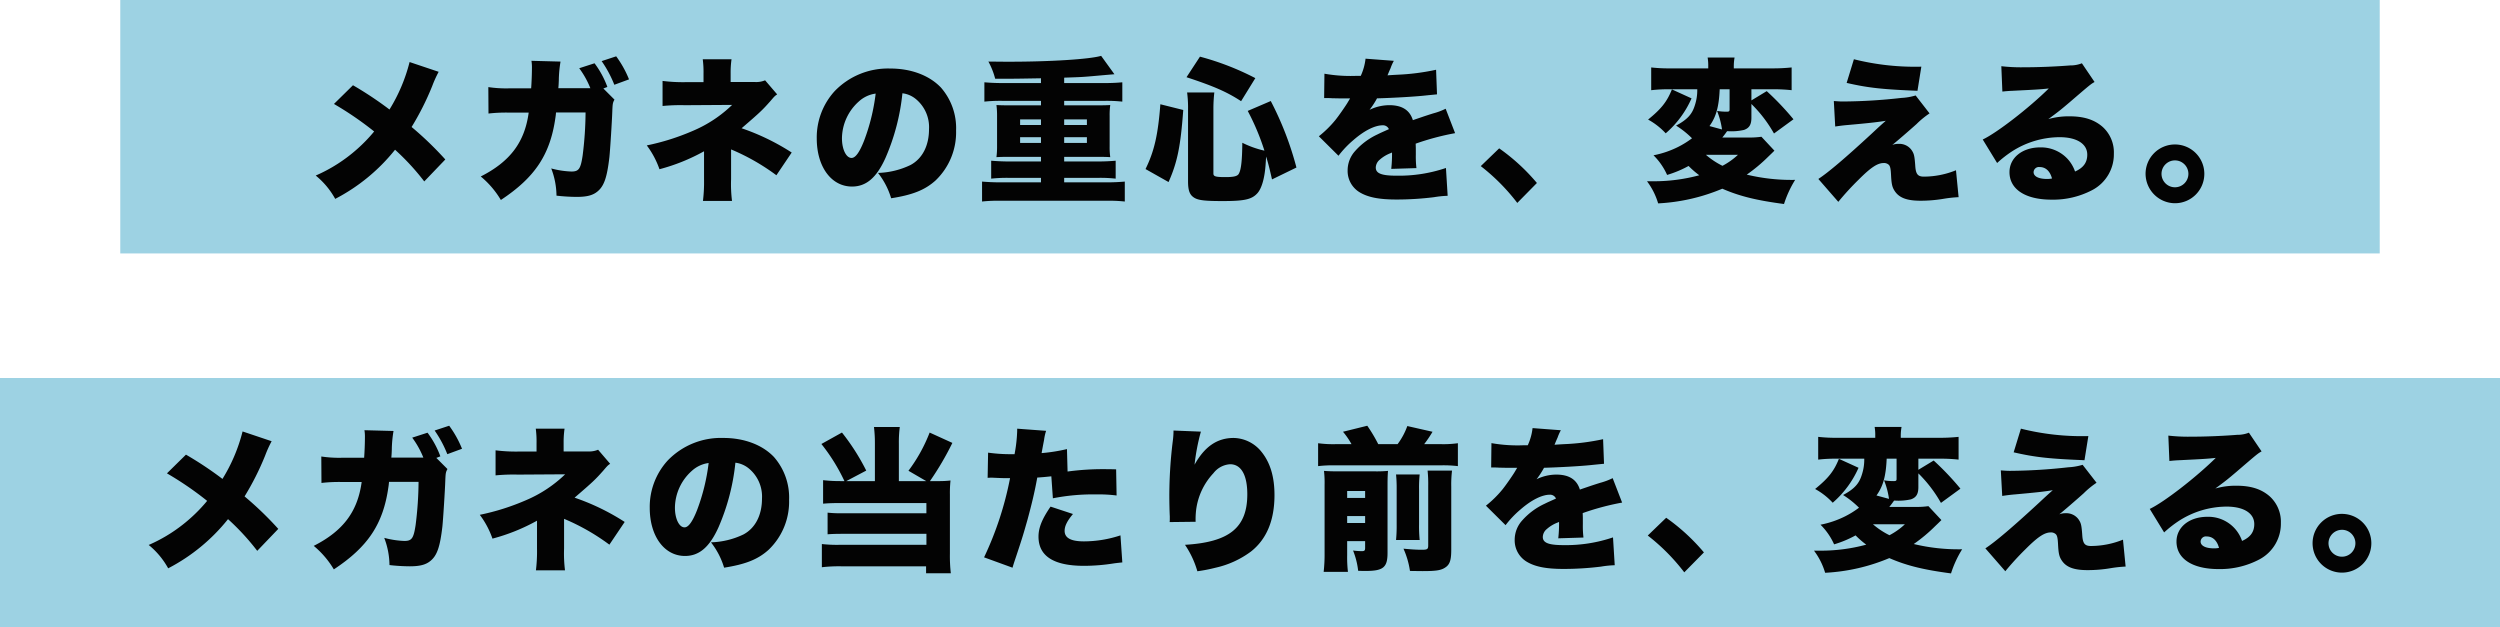<svg xmlns="http://www.w3.org/2000/svg" width="582" height="146" viewBox="0 0 582 146"><g transform="translate(-29 -992)"><rect width="526" height="59" transform="translate(57 992)" fill="#9dd2e3" style="mix-blend-mode:multiply;isolation:isolate"/><rect width="582" height="58" transform="translate(29 1080)" fill="#9dd2e3" style="mix-blend-mode:multiply;isolation:isolate"/><path d="M-207.648-29.556a39.13,39.13,0,0,1-4.68,11.052,82.519,82.519,0,0,0-8.5-5.652l-4.428,4.356a76.17,76.17,0,0,1,9.36,6.408,36.289,36.289,0,0,1-3.852,4A36.211,36.211,0,0,1-229.5-3.132,18.439,18.439,0,0,1-224.964,2.3,43.323,43.323,0,0,0-211.032-9.144a55.4,55.4,0,0,1,6.8,7.38l4.9-5.112a78,78,0,0,0-7.848-7.56,63.356,63.356,0,0,0,4.788-9.5,27.461,27.461,0,0,1,1.512-3.348Zm34.632,6.084c.072-.792.072-.972.108-1.836a28.36,28.36,0,0,1,.4-4.356l-6.768-.18a10.074,10.074,0,0,1,.108,1.8c0,1.116-.072,3.2-.18,4.608h-4.968a27.865,27.865,0,0,1-5-.288l.036,6.156a36.2,36.2,0,0,1,4.86-.216h4.5c-.936,6.876-4.284,11.376-11.16,14.868a20.985,20.985,0,0,1,4.68,5.472C-178.452-2.7-174.924-7.992-173.7-16.6l.072-.5.072-.72h6.876a82.64,82.64,0,0,1-.684,10.044c-.468,3.132-.9,3.708-2.628,3.708a20.621,20.621,0,0,1-4.68-.72,18.193,18.193,0,0,1,1.224,6.336,43.52,43.52,0,0,0,4.716.288c2.34,0,3.744-.36,4.824-1.26,1.548-1.26,2.232-3.312,2.772-7.956.18-1.692.612-8.532.684-10.8.072-1.692.108-1.908.5-2.628L-162.54-23.4l.936-.36a21.309,21.309,0,0,0-2.988-5.508l-3.564,1.152a20.818,20.818,0,0,1,2.592,4.644Zm10.08-6.3a26.682,26.682,0,0,1,2.952,5.508l3.42-1.26a24.106,24.106,0,0,0-2.988-5.364Zm30.348,32.544a31.6,31.6,0,0,1-.216-5.04V-9.216A50.112,50.112,0,0,1-122.256-3.2l3.564-5.292a53.173,53.173,0,0,0-11.664-5.652c4.392-3.78,4.788-4.176,6.624-6.228,1.08-1.26,1.08-1.26,1.656-1.656l-2.808-3.276a5.3,5.3,0,0,1-2.3.4h-5.724v-2.016A22.034,22.034,0,0,1-132.7-30.2h-6.7a22.859,22.859,0,0,1,.18,3.348v1.98H-143.5a37.83,37.83,0,0,1-5.256-.288v5.832a43.167,43.167,0,0,1,5.184-.18l11.016-.072a29.756,29.756,0,0,1-9.072,6.012,54.156,54.156,0,0,1-10.8,3.42,20.264,20.264,0,0,1,2.952,5.544A44.774,44.774,0,0,0-139.1-8.784V-2.3a36.365,36.365,0,0,1-.252,5.076Zm39.672-25.056a6.033,6.033,0,0,1,3.024,1.26,8.471,8.471,0,0,1,3.168,7.092c0,3.852-1.548,6.876-4.32,8.352A18.723,18.723,0,0,1-98.6-3.744a17.688,17.688,0,0,1,3.06,5.9C-90.5,1.368-87.66.216-85.212-1.98a15.491,15.491,0,0,0,4.788-11.628,14.314,14.314,0,0,0-3.528-10.008c-2.664-2.808-6.912-4.428-11.736-4.428a17.213,17.213,0,0,0-13.032,5.292,16,16,0,0,0-4.14,10.98c0,6.588,3.384,11.2,8.208,11.2,3.276,0,5.688-2.016,7.776-6.624A50.432,50.432,0,0,0-92.916-22.284Zm-6.228.072a46.675,46.675,0,0,1-2.7,10.98c-1.08,2.736-2.016,4-2.916,4-1.26,0-2.232-2.016-2.232-4.572a11.648,11.648,0,0,1,3.924-8.568A7.2,7.2,0,0,1-99.144-22.212ZM-60.66-24.66h-8.892c-1.62,0-2.988-.072-4.284-.18v4.5a33.981,33.981,0,0,1,4.284-.18h8.892v1.044h-7.488c-1.368,0-2.376-.036-2.88-.072a18.7,18.7,0,0,1,.144,2.592v7.02a18.293,18.293,0,0,1-.144,2.52c.612-.036,1.476-.072,2.88-.072h7.488v1.08h-7.308c-1.548,0-2.988-.072-4.284-.18v4.176a33.634,33.634,0,0,1,4.284-.18h7.308v1.044h-9.432c-1.584,0-2.988-.072-4.284-.18V2.916a33.29,33.29,0,0,1,4.284-.18H-45.36a33.07,33.07,0,0,1,4.212.18V-1.728c-1.26.108-2.556.18-4.212.18h-9.9V-2.592h7.776a32.049,32.049,0,0,1,4.212.18V-6.588c-1.188.108-2.52.18-4.212.18H-55.26v-1.08h7.848c1.368,0,2.232.036,2.88.072a16.387,16.387,0,0,1-.144-2.52v-7.02a16.812,16.812,0,0,1,.144-2.592c-.5.036-1.512.072-2.88.072H-55.26V-20.52h9.324a33.417,33.417,0,0,1,4.212.18v-4.5c-1.188.108-2.52.18-4.212.18H-55.26v-1.26c4.176-.144,4.176-.144,6.66-.36,2.844-.252,4.536-.4,5.04-.432L-46.656-31c-2.628.792-11.88,1.368-21.348,1.368-1.188,0-1.188,0-4.9-.036a17.405,17.405,0,0,1,1.584,4c4.536,0,4.536,0,10.656-.108Zm0,8.46v1.3h-4.86v-1.3Zm5.4,0h5.292v1.3H-55.26Zm-5.4,4.14v1.332h-4.86V-12.06Zm5.4,0h5.292v1.332H-55.26Zm34.74-6.7a32.966,32.966,0,0,1,.216-3.708H-26.64a26.864,26.864,0,0,1,.216,3.924V-1.8c0,2.2.4,3.2,1.476,3.852.972.576,2.448.756,6.552.756,5,0,6.732-.36,8.028-1.728,1.08-1.116,1.8-3.6,2.016-6.984.072-1.152.072-1.152.108-1.656.612,2.016.828,2.988,1.368,5.328L-1.188-5a74.324,74.324,0,0,0-5.976-15.48l-5.364,2.3A55.5,55.5,0,0,1-8.64-8.928a22.331,22.331,0,0,1-5.148-1.836c-.036,3.924-.252,6.192-.792,7.164-.288.612-1.152.828-3.132.828-2.268,0-2.808-.144-2.808-.828ZM-30.96-1.62c2.052-4.608,2.808-8.352,3.42-16.776l-5.328-1.332c-.54,7.056-1.4,10.908-3.456,15.084Zm20.2-24.192a63.006,63.006,0,0,0-12.888-5l-3.132,4.788c6.372,2.088,9.468,3.456,12.708,5.58Zm16.02,4.644H5.8c.5,0,.756,0,1.26.036,1.548.036,1.548.036,3.1.036H11.3c-.144.252-.144.252-.684,1.152-.54.864-1.98,2.952-2.772,3.924a24.718,24.718,0,0,1-3.816,3.744L8.6-7.74a22.869,22.869,0,0,1,3.456-3.636c2.52-2.2,5-3.456,6.84-3.456a1.487,1.487,0,0,1,1.44.9c-1.44.648-1.8.792-2.664,1.224a15.857,15.857,0,0,0-5.184,3.852A6.7,6.7,0,0,0,10.728-4.32,5.788,5.788,0,0,0,13.572.792c1.944,1.152,4.5,1.656,8.568,1.656a71.048,71.048,0,0,0,8.676-.54,23.253,23.253,0,0,1,3.2-.324l-.4-6.48A34.1,34.1,0,0,1,22.1-3.1C18.612-3.1,17.28-3.636,17.28-5a2.484,2.484,0,0,1,.936-1.836,8.171,8.171,0,0,1,2.52-1.512L21.06-8.5a29.551,29.551,0,0,1-.18,3.816l5.868-.18a22.336,22.336,0,0,1-.144-3.1c0-1.584,0-1.62-.036-2.592A59.541,59.541,0,0,1,35.748-13l-2.2-5.688a15.1,15.1,0,0,1-2.88,1.08c-1.152.36-2.124.684-2.232.72-1.908.648-1.908.648-2.52.864-.72-2.34-2.52-3.492-5.508-3.492a10.623,10.623,0,0,0-4.572,1.08A19.5,19.5,0,0,0,17.568-21.1c3.672-.108,8.172-.36,10.728-.612q1.566-.162,3.24-.324l-.216-5.724A52.766,52.766,0,0,1,22.212-26.6c-1.836.108-1.836.108-2.2.144.036-.072.252-.648.72-1.692a10.463,10.463,0,0,1,.756-1.692l-6.588-.5a13.028,13.028,0,0,1-1.116,4H12.78a35.021,35.021,0,0,1-7.452-.5ZM41.724-5.328a46.63,46.63,0,0,1,8.5,8.568L54.792-1.4a46.079,46.079,0,0,0-8.784-8.064Zm50.4-17.892a11.282,11.282,0,0,1-.576,3.78c-.648,2.088-1.764,3.276-4.356,4.68A20.834,20.834,0,0,1,90.9-11.808a21.2,21.2,0,0,1-3.24,2.016,22.2,22.2,0,0,1-5.724,1.944A14.965,14.965,0,0,1,85.1-3.276a25.148,25.148,0,0,0,5-2.088A20.97,20.97,0,0,0,92.592-3.2,40.488,40.488,0,0,1,81.864-1.8h-1.44a16.128,16.128,0,0,1,2.592,5.148,44.241,44.241,0,0,0,14.94-3.42c4.032,1.764,8.064,2.736,14.364,3.564a24.59,24.59,0,0,1,2.592-5.616,44.429,44.429,0,0,1-11.268-1.224,37.083,37.083,0,0,0,5-4.176c.828-.792.828-.792,1.44-1.4l-3.024-3.24a19.168,19.168,0,0,1-2.988.18h-6.12c.468-.576.576-.72,1.116-1.476h.18A13.17,13.17,0,0,0,103-13.752c1.224-.432,1.728-1.224,1.728-2.844v-3.2a30.9,30.9,0,0,1,5.256,6.876l4.536-3.312a64.416,64.416,0,0,0-6.228-6.552l-3.564,2.16V-23.22h4.9a38.9,38.9,0,0,1,4.464.216V-28.3a41.453,41.453,0,0,1-4.644.216h-8.82v-.468a11.449,11.449,0,0,1,.18-2.052H94.536a11.356,11.356,0,0,1,.144,2.088v.432H85.968A36.32,36.32,0,0,1,81.4-28.3V-23a32.028,32.028,0,0,1,4.1-.216Zm7.524,0V-18.5c0,.4-.144.5-.648.5a12.786,12.786,0,0,1-2.268-.18,18.254,18.254,0,0,1,1.152,4.32l-2.916-.792c1.548-2.16,2.2-4.5,2.376-8.568Zm1.944,15.264a16.409,16.409,0,0,1-3.6,2.556A17.911,17.911,0,0,1,94.14-7.956ZM86.22-23.184c-1.152,2.88-2.484,4.536-5.544,7.02a16.153,16.153,0,0,1,4.1,3.2A22.971,22.971,0,0,0,90.792-21.1ZM126.9-24.7c4.968,1.152,8.388,1.512,16.488,1.836l.9-5.616a58.389,58.389,0,0,1-15.7-1.728Zm-2.664,10.152c1.008-.144,1.728-.252,3.024-.36,4.824-.432,6.768-.648,8.748-.972-1.224,1.08-1.692,1.512-3.312,3.024C126.576-7.2,122.58-3.816,120.312-2.34l4.644,5.328a64.858,64.858,0,0,1,4.716-5.148c2.844-2.844,4.392-3.888,5.868-3.888a1.6,1.6,0,0,1,1.224.468c.288.36.4.9.468,2.3.108,2.088.252,2.808.828,3.708,1.044,1.62,2.844,2.3,6.048,2.3a32.02,32.02,0,0,0,5.472-.468,30.129,30.129,0,0,1,3.384-.36l-.612-6.264A20.05,20.05,0,0,1,144.9-2.88c-1.4,0-1.872-.54-2.016-2.34-.18-2.592-.288-2.988-.9-3.888a3.509,3.509,0,0,0-3.024-1.4,3.794,3.794,0,0,0-1.44.252c.792-.612,4.248-3.6,5.688-4.9A19.792,19.792,0,0,1,146.2-17.6l-3.24-4.176a13.988,13.988,0,0,1-3.348.576,126.723,126.723,0,0,1-13.536.828c-.756,0-1.152-.036-2.16-.108Zm38.916-8.136c.72-.072,1.4-.144,2.376-.18,5.076-.252,6.516-.324,8.424-.54-4.464,4.428-12.06,10.332-15.372,11.88l3.348,5.472a26.77,26.77,0,0,1,3.456-2.7,20.7,20.7,0,0,1,11.088-3.312c4,0,6.444,1.548,6.444,4.068,0,1.836-.9,3.06-2.844,3.924a8.469,8.469,0,0,0-1.656-2.844,8.444,8.444,0,0,0-6.444-2.772c-4.176,0-7.164,2.412-7.164,5.76,0,4,3.708,6.408,9.792,6.408A19.568,19.568,0,0,0,184.14.216a9.4,9.4,0,0,0,4.968-8.46,7.991,7.991,0,0,0-2.628-6.228c-1.908-1.656-4.32-2.448-7.7-2.448a17.223,17.223,0,0,0-4.932.648c2.412-1.764,3.06-2.3,4.968-3.924,4.86-4.176,4.86-4.176,5.8-4.716l-2.952-4.356a7.257,7.257,0,0,1-2.736.5c-3.636.288-7.632.432-10.836.432a40.288,40.288,0,0,1-5.184-.252ZM174.708-2.448a5.464,5.464,0,0,1-1.188.108c-1.944,0-3.1-.612-3.1-1.584a1.24,1.24,0,0,1,1.4-1.188C173.232-5.112,174.24-4.176,174.708-2.448Zm28.62-7.92a6.837,6.837,0,0,0-6.84,6.84,6.884,6.884,0,0,0,6.84,6.84,6.837,6.837,0,0,0,6.84-6.84A6.837,6.837,0,0,0,203.328-10.368Zm0,3.708a3.134,3.134,0,0,1,3.132,3.132A3.134,3.134,0,0,1,203.328-.4,3.134,3.134,0,0,1,200.2-3.528,3.134,3.134,0,0,1,203.328-6.66Zm-449.856,63.1a39.13,39.13,0,0,1-4.68,11.052,82.518,82.518,0,0,0-8.5-5.652l-4.428,4.356a76.171,76.171,0,0,1,9.36,6.408,36.288,36.288,0,0,1-3.852,4,36.21,36.21,0,0,1-9.756,6.264,18.438,18.438,0,0,1,4.536,5.436,43.323,43.323,0,0,0,13.932-11.448,55.393,55.393,0,0,1,6.8,7.38l4.9-5.112a78,78,0,0,0-7.848-7.56,63.356,63.356,0,0,0,4.788-9.5,27.461,27.461,0,0,1,1.512-3.348Zm34.632,6.084c.072-.792.072-.972.108-1.836a28.362,28.362,0,0,1,.4-4.356l-6.768-.18a10.074,10.074,0,0,1,.108,1.8c0,1.116-.072,3.2-.18,4.608H-223.2a27.865,27.865,0,0,1-5-.288l.036,6.156a36.2,36.2,0,0,1,4.86-.216h4.5c-.936,6.876-4.284,11.376-11.16,14.868a20.985,20.985,0,0,1,4.68,5.472C-217.332,83.3-213.8,78.008-212.58,69.4l.072-.5.072-.72h6.876a82.64,82.64,0,0,1-.684,10.044c-.468,3.132-.9,3.708-2.628,3.708a20.621,20.621,0,0,1-4.68-.72,18.193,18.193,0,0,1,1.224,6.336,43.519,43.519,0,0,0,4.716.288c2.34,0,3.744-.36,4.824-1.26,1.548-1.26,2.232-3.312,2.772-7.956.18-1.692.612-8.532.684-10.8.072-1.692.108-1.908.5-2.628L-201.42,62.6l.936-.36a21.309,21.309,0,0,0-2.988-5.508l-3.564,1.152a20.818,20.818,0,0,1,2.592,4.644Zm10.08-6.3a26.682,26.682,0,0,1,2.952,5.508l3.42-1.26a24.106,24.106,0,0,0-2.988-5.364Zm30.348,32.544a31.6,31.6,0,0,1-.216-5.04V76.784A50.112,50.112,0,0,1-161.136,82.8l3.564-5.292a53.172,53.172,0,0,0-11.664-5.652c4.392-3.78,4.788-4.176,6.624-6.228,1.08-1.26,1.08-1.26,1.656-1.656l-2.808-3.276a5.3,5.3,0,0,1-2.3.4h-5.724V59.072a22.034,22.034,0,0,1,.216-3.276h-6.7a22.859,22.859,0,0,1,.18,3.348v1.98h-4.284a37.829,37.829,0,0,1-5.256-.288v5.832a43.167,43.167,0,0,1,5.184-.18l11.016-.072a29.756,29.756,0,0,1-9.072,6.012,54.156,54.156,0,0,1-10.8,3.42,20.264,20.264,0,0,1,2.952,5.544,44.774,44.774,0,0,0,10.368-4.176V83.7a36.365,36.365,0,0,1-.252,5.076ZM-131.8,63.716a6.033,6.033,0,0,1,3.024,1.26,8.471,8.471,0,0,1,3.168,7.092c0,3.852-1.548,6.876-4.32,8.352a18.723,18.723,0,0,1-7.56,1.836,17.688,17.688,0,0,1,3.06,5.9c5.04-.792,7.884-1.944,10.332-4.14A15.491,15.491,0,0,0-119.3,72.392a14.314,14.314,0,0,0-3.528-10.008c-2.664-2.808-6.912-4.428-11.736-4.428A17.213,17.213,0,0,0-147.6,63.248a16,16,0,0,0-4.14,10.98c0,6.588,3.384,11.2,8.208,11.2,3.276,0,5.688-2.016,7.776-6.624A50.432,50.432,0,0,0-131.8,63.716Zm-6.228.072a46.675,46.675,0,0,1-2.7,10.98c-1.08,2.736-2.016,4-2.916,4-1.26,0-2.232-2.016-2.232-4.572a11.648,11.648,0,0,1,3.924-8.568A7.2,7.2,0,0,1-138.024,63.788ZM-99.324,68h-6.66l4.644-2.448a51.016,51.016,0,0,0-5.652-8.856l-4.788,2.664A42.99,42.99,0,0,1-106.416,68h-.9a34.713,34.713,0,0,1-4.068-.216v5.472c1.224-.108,2.34-.144,4.068-.144h19.98v2.376H-106.7a28.617,28.617,0,0,1-3.636-.144v5.04c.936-.072,1.872-.108,3.708-.108h19.3v2.556H-107.46a31.384,31.384,0,0,1-4.212-.18v5.4a34.781,34.781,0,0,1,4.464-.216h19.8v1.62h5.76a35.285,35.285,0,0,1-.216-4.536V71.1a26.961,26.961,0,0,1,.144-3.24A23.176,23.176,0,0,1-84.636,68h-1.872a67.6,67.6,0,0,0,5.22-8.892L-86.58,56.7a36.78,36.78,0,0,1-4.932,8.892L-87.372,68h-6.372V59.288a27.731,27.731,0,0,1,.216-3.888H-99.54a31.164,31.164,0,0,1,.216,3.888Zm44.712-7.452a40.674,40.674,0,0,1-5.9.936c.324-1.836.54-2.88.576-3.1a11.381,11.381,0,0,1,.468-2.088l-6.732-.5v.54a34.721,34.721,0,0,1-.612,5.4H-67.5a37.466,37.466,0,0,1-5.472-.36l-.108,5.868a7.254,7.254,0,0,1,.828-.036h.36c1.548.072,2.3.108,3.456.108h.576a76.881,76.881,0,0,1-6.048,18.432l6.624,2.412c.252-.864.252-.864.828-2.592,1.548-4.644,1.764-5.436,2.664-8.6,1.008-3.744,1.656-6.408,2.268-9.792,1.116-.072,1.548-.108,3.276-.288l.36,5.112a48.316,48.316,0,0,1,10.116-.9,32.443,32.443,0,0,1,4.716.252l-.108-6.084c-.756-.036-1.512-.036-1.764-.036a61.2,61.2,0,0,0-9.54.54ZM-58.428,73.94c-1.98,2.88-2.808,4.9-2.808,6.984q0,6.8,10.584,6.8a44.1,44.1,0,0,0,7.02-.576c.864-.108,1.188-.144,1.908-.216l-.432-6.3a27.091,27.091,0,0,1-8.5,1.4c-3.024,0-4.5-.792-4.5-2.448,0-1.116.576-2.3,1.944-3.924Zm28.62-17.712v.288a17.79,17.79,0,0,1-.144,1.98,103.853,103.853,0,0,0-.828,13.14c0,1.008.036,3.168.108,4.572v.72a4.162,4.162,0,0,1-.036.612l6.048-.072a18.527,18.527,0,0,1,.144-2.952,15.272,15.272,0,0,1,4-8.352,5.293,5.293,0,0,1,3.888-2.088c2.556,0,4,2.484,4,6.984,0,7.776-4.176,11.16-14.508,11.772a21.333,21.333,0,0,1,2.88,6.156,36.99,36.99,0,0,0,4.248-.828,21.66,21.66,0,0,0,8.208-3.744Q-6.3,80.1-6.3,71.24c0-4.212-.972-7.488-2.988-10.008A8.506,8.506,0,0,0-15.8,57.956c-3.852,0-6.768,2.016-9.108,6.228a48.272,48.272,0,0,1,1.476-7.7ZM7.956,59.4a26.56,26.56,0,0,1-4.1-.216v5.328a30.234,30.234,0,0,1,4.1-.18H32.328a28.688,28.688,0,0,1,4.068.18V59.18a24.474,24.474,0,0,1-4.068.216h-3.78a26.7,26.7,0,0,0,1.944-2.88l-5.868-1.332A16.1,16.1,0,0,1,22.356,59.4h-4.5A35,35,0,0,0,15.3,55.112l-5.652,1.4a17.268,17.268,0,0,1,1.98,2.88ZM10.62,81.968H14.8v1.584c0,.612-.144.756-.792.756a17.242,17.242,0,0,1-2.016-.144,18.039,18.039,0,0,1,1.188,4.716c.756.036,1.332.036,1.728.036,4.14,0,5.112-.828,5.112-4.212V69.044c0-1.764.036-2.52.108-3.42a30.349,30.349,0,0,1-3.132.108H8.5c-1.4,0-2.3-.036-3.276-.108A23.66,23.66,0,0,1,5.364,68.9V84.812a36.663,36.663,0,0,1-.216,4.32H10.8a29.888,29.888,0,0,1-.18-3.924Zm0-4.212v-1.62H14.8v1.62Zm0-5.832V70.3H14.8v1.62ZM22,66.452a31.572,31.572,0,0,1,.144,3.42V78.08A34.614,34.614,0,0,1,22,81.716H27.5a33.1,33.1,0,0,1-.144-3.708v-8.1a29.8,29.8,0,0,1,.144-3.456Zm7.344-.9a29.813,29.813,0,0,1,.144,3.6V82.976c0,.864-.216,1.008-1.44,1.008-1.3,0-2.376-.072-4.32-.252a19.545,19.545,0,0,1,1.512,5.184c2.592.036,2.592.036,2.988.036,3.384,0,4.464-.216,5.508-1.044.828-.684,1.116-1.692,1.116-3.924V69.3a27.306,27.306,0,0,1,.18-3.744Zm14.8-.72h.54c.5,0,.756,0,1.26.036,1.548.036,1.548.036,3.1.036h1.152c-.144.252-.144.252-.684,1.152-.54.864-1.98,2.952-2.772,3.924a24.718,24.718,0,0,1-3.816,3.744l4.572,4.536a22.869,22.869,0,0,1,3.456-3.636c2.52-2.2,5-3.456,6.84-3.456a1.487,1.487,0,0,1,1.44.9c-1.44.648-1.8.792-2.664,1.224a15.857,15.857,0,0,0-5.184,3.852,6.7,6.7,0,0,0-1.764,4.536,5.788,5.788,0,0,0,2.844,5.112c1.944,1.152,4.5,1.656,8.568,1.656a71.048,71.048,0,0,0,8.676-.54,23.255,23.255,0,0,1,3.2-.324l-.4-6.48a34.1,34.1,0,0,1-11.52,1.8c-3.492,0-4.824-.54-4.824-1.908A2.484,2.484,0,0,1,57.1,79.16a8.17,8.17,0,0,1,2.52-1.512l.324-.144a29.551,29.551,0,0,1-.18,3.816l5.868-.18a22.336,22.336,0,0,1-.144-3.1c0-1.584,0-1.62-.036-2.592A59.541,59.541,0,0,1,74.628,73l-2.2-5.688a15.1,15.1,0,0,1-2.88,1.08c-1.152.36-2.124.684-2.232.72-1.908.648-1.908.648-2.52.864-.72-2.34-2.52-3.492-5.508-3.492a10.623,10.623,0,0,0-4.572,1.08A19.5,19.5,0,0,0,56.448,64.9c3.672-.108,8.172-.36,10.728-.612q1.566-.162,3.24-.324L70.2,58.244A52.766,52.766,0,0,1,61.092,59.4c-1.836.108-1.836.108-2.2.144.036-.072.252-.648.72-1.692a10.463,10.463,0,0,1,.756-1.692l-6.588-.5a13.028,13.028,0,0,1-1.116,4H51.66a35.021,35.021,0,0,1-7.452-.5ZM80.6,80.672a46.629,46.629,0,0,1,8.5,8.568L93.672,84.6a46.079,46.079,0,0,0-8.784-8.064ZM131,62.78a11.283,11.283,0,0,1-.576,3.78c-.648,2.088-1.764,3.276-4.356,4.68a20.834,20.834,0,0,1,3.708,2.952,21.2,21.2,0,0,1-3.24,2.016,22.2,22.2,0,0,1-5.724,1.944,14.965,14.965,0,0,1,3.168,4.572,25.148,25.148,0,0,0,5-2.088,20.97,20.97,0,0,0,2.484,2.16,40.488,40.488,0,0,1-10.728,1.4H119.3a16.128,16.128,0,0,1,2.592,5.148,44.241,44.241,0,0,0,14.94-3.42c4.032,1.764,8.064,2.736,14.364,3.564a24.591,24.591,0,0,1,2.592-5.616,44.429,44.429,0,0,1-11.268-1.224,37.083,37.083,0,0,0,5-4.176c.828-.792.828-.792,1.44-1.4l-3.024-3.24a19.168,19.168,0,0,1-2.988.18h-6.12c.468-.576.576-.72,1.116-1.476h.18a13.17,13.17,0,0,0,3.744-.288c1.224-.432,1.728-1.224,1.728-2.844V66.2a30.9,30.9,0,0,1,5.256,6.876l4.536-3.312a64.417,64.417,0,0,0-6.228-6.552l-3.564,2.16V62.78h4.9a38.9,38.9,0,0,1,4.464.216V57.7a41.453,41.453,0,0,1-4.644.216H139.5v-.468a11.449,11.449,0,0,1,.18-2.052h-6.264a11.356,11.356,0,0,1,.144,2.088v.432h-8.712a36.32,36.32,0,0,1-4.572-.216V63a32.027,32.027,0,0,1,4.1-.216Zm7.524,0V67.5c0,.4-.144.5-.648.5a12.786,12.786,0,0,1-2.268-.18,18.254,18.254,0,0,1,1.152,4.32l-2.916-.792c1.548-2.16,2.2-4.5,2.376-8.568Zm1.944,15.264a16.409,16.409,0,0,1-3.6,2.556,17.911,17.911,0,0,1-3.852-2.556ZM125.1,62.816c-1.152,2.88-2.484,4.536-5.544,7.02a16.153,16.153,0,0,1,4.1,3.2,22.971,22.971,0,0,0,6.012-8.136ZM165.78,61.3c4.968,1.152,8.388,1.512,16.488,1.836l.9-5.616a58.389,58.389,0,0,1-15.7-1.728Zm-2.664,10.152c1.008-.144,1.728-.252,3.024-.36,4.824-.432,6.768-.648,8.748-.972-1.224,1.08-1.692,1.512-3.312,3.024-6.12,5.652-10.116,9.036-12.384,10.512l4.644,5.328a64.858,64.858,0,0,1,4.716-5.148c2.844-2.844,4.392-3.888,5.868-3.888a1.6,1.6,0,0,1,1.224.468c.288.36.4.9.468,2.3.108,2.088.252,2.808.828,3.708,1.044,1.62,2.844,2.3,6.048,2.3a32.02,32.02,0,0,0,5.472-.468,30.132,30.132,0,0,1,3.384-.36l-.612-6.264a20.05,20.05,0,0,1-7.452,1.476c-1.4,0-1.872-.54-2.016-2.34-.18-2.592-.288-2.988-.9-3.888a3.509,3.509,0,0,0-3.024-1.4,3.794,3.794,0,0,0-1.44.252c.792-.612,4.248-3.6,5.688-4.9a19.792,19.792,0,0,1,2.988-2.448l-3.24-4.176a13.988,13.988,0,0,1-3.348.576,126.723,126.723,0,0,1-13.536.828c-.756,0-1.152-.036-2.16-.108Zm38.916-8.136c.72-.072,1.4-.144,2.376-.18,5.076-.252,6.516-.324,8.424-.54-4.464,4.428-12.06,10.332-15.372,11.88l3.348,5.472a26.769,26.769,0,0,1,3.456-2.7,20.7,20.7,0,0,1,11.088-3.312c4,0,6.444,1.548,6.444,4.068,0,1.836-.9,3.06-2.844,3.924a8.283,8.283,0,0,0-8.1-5.616c-4.176,0-7.164,2.412-7.164,5.76,0,4,3.708,6.408,9.792,6.408a19.568,19.568,0,0,0,9.54-2.268,9.4,9.4,0,0,0,4.968-8.46,7.991,7.991,0,0,0-2.628-6.228c-1.908-1.656-4.32-2.448-7.7-2.448a17.223,17.223,0,0,0-4.932.648c2.412-1.764,3.06-2.3,4.968-3.924,4.86-4.176,4.86-4.176,5.8-4.716l-2.952-4.356a7.256,7.256,0,0,1-2.736.5c-3.636.288-7.632.432-10.836.432a40.288,40.288,0,0,1-5.184-.252Zm11.556,20.232a5.464,5.464,0,0,1-1.188.108c-1.944,0-3.1-.612-3.1-1.584a1.24,1.24,0,0,1,1.4-1.188C212.112,80.888,213.12,81.824,213.588,83.552Zm28.62-7.92a6.84,6.84,0,1,0,6.84,6.84A6.837,6.837,0,0,0,242.208,75.632Zm0,3.708a3.132,3.132,0,1,1-3.132,3.132A3.134,3.134,0,0,1,242.208,79.34Z" transform="translate(332 1036)" fill="#030303"/></g></svg>